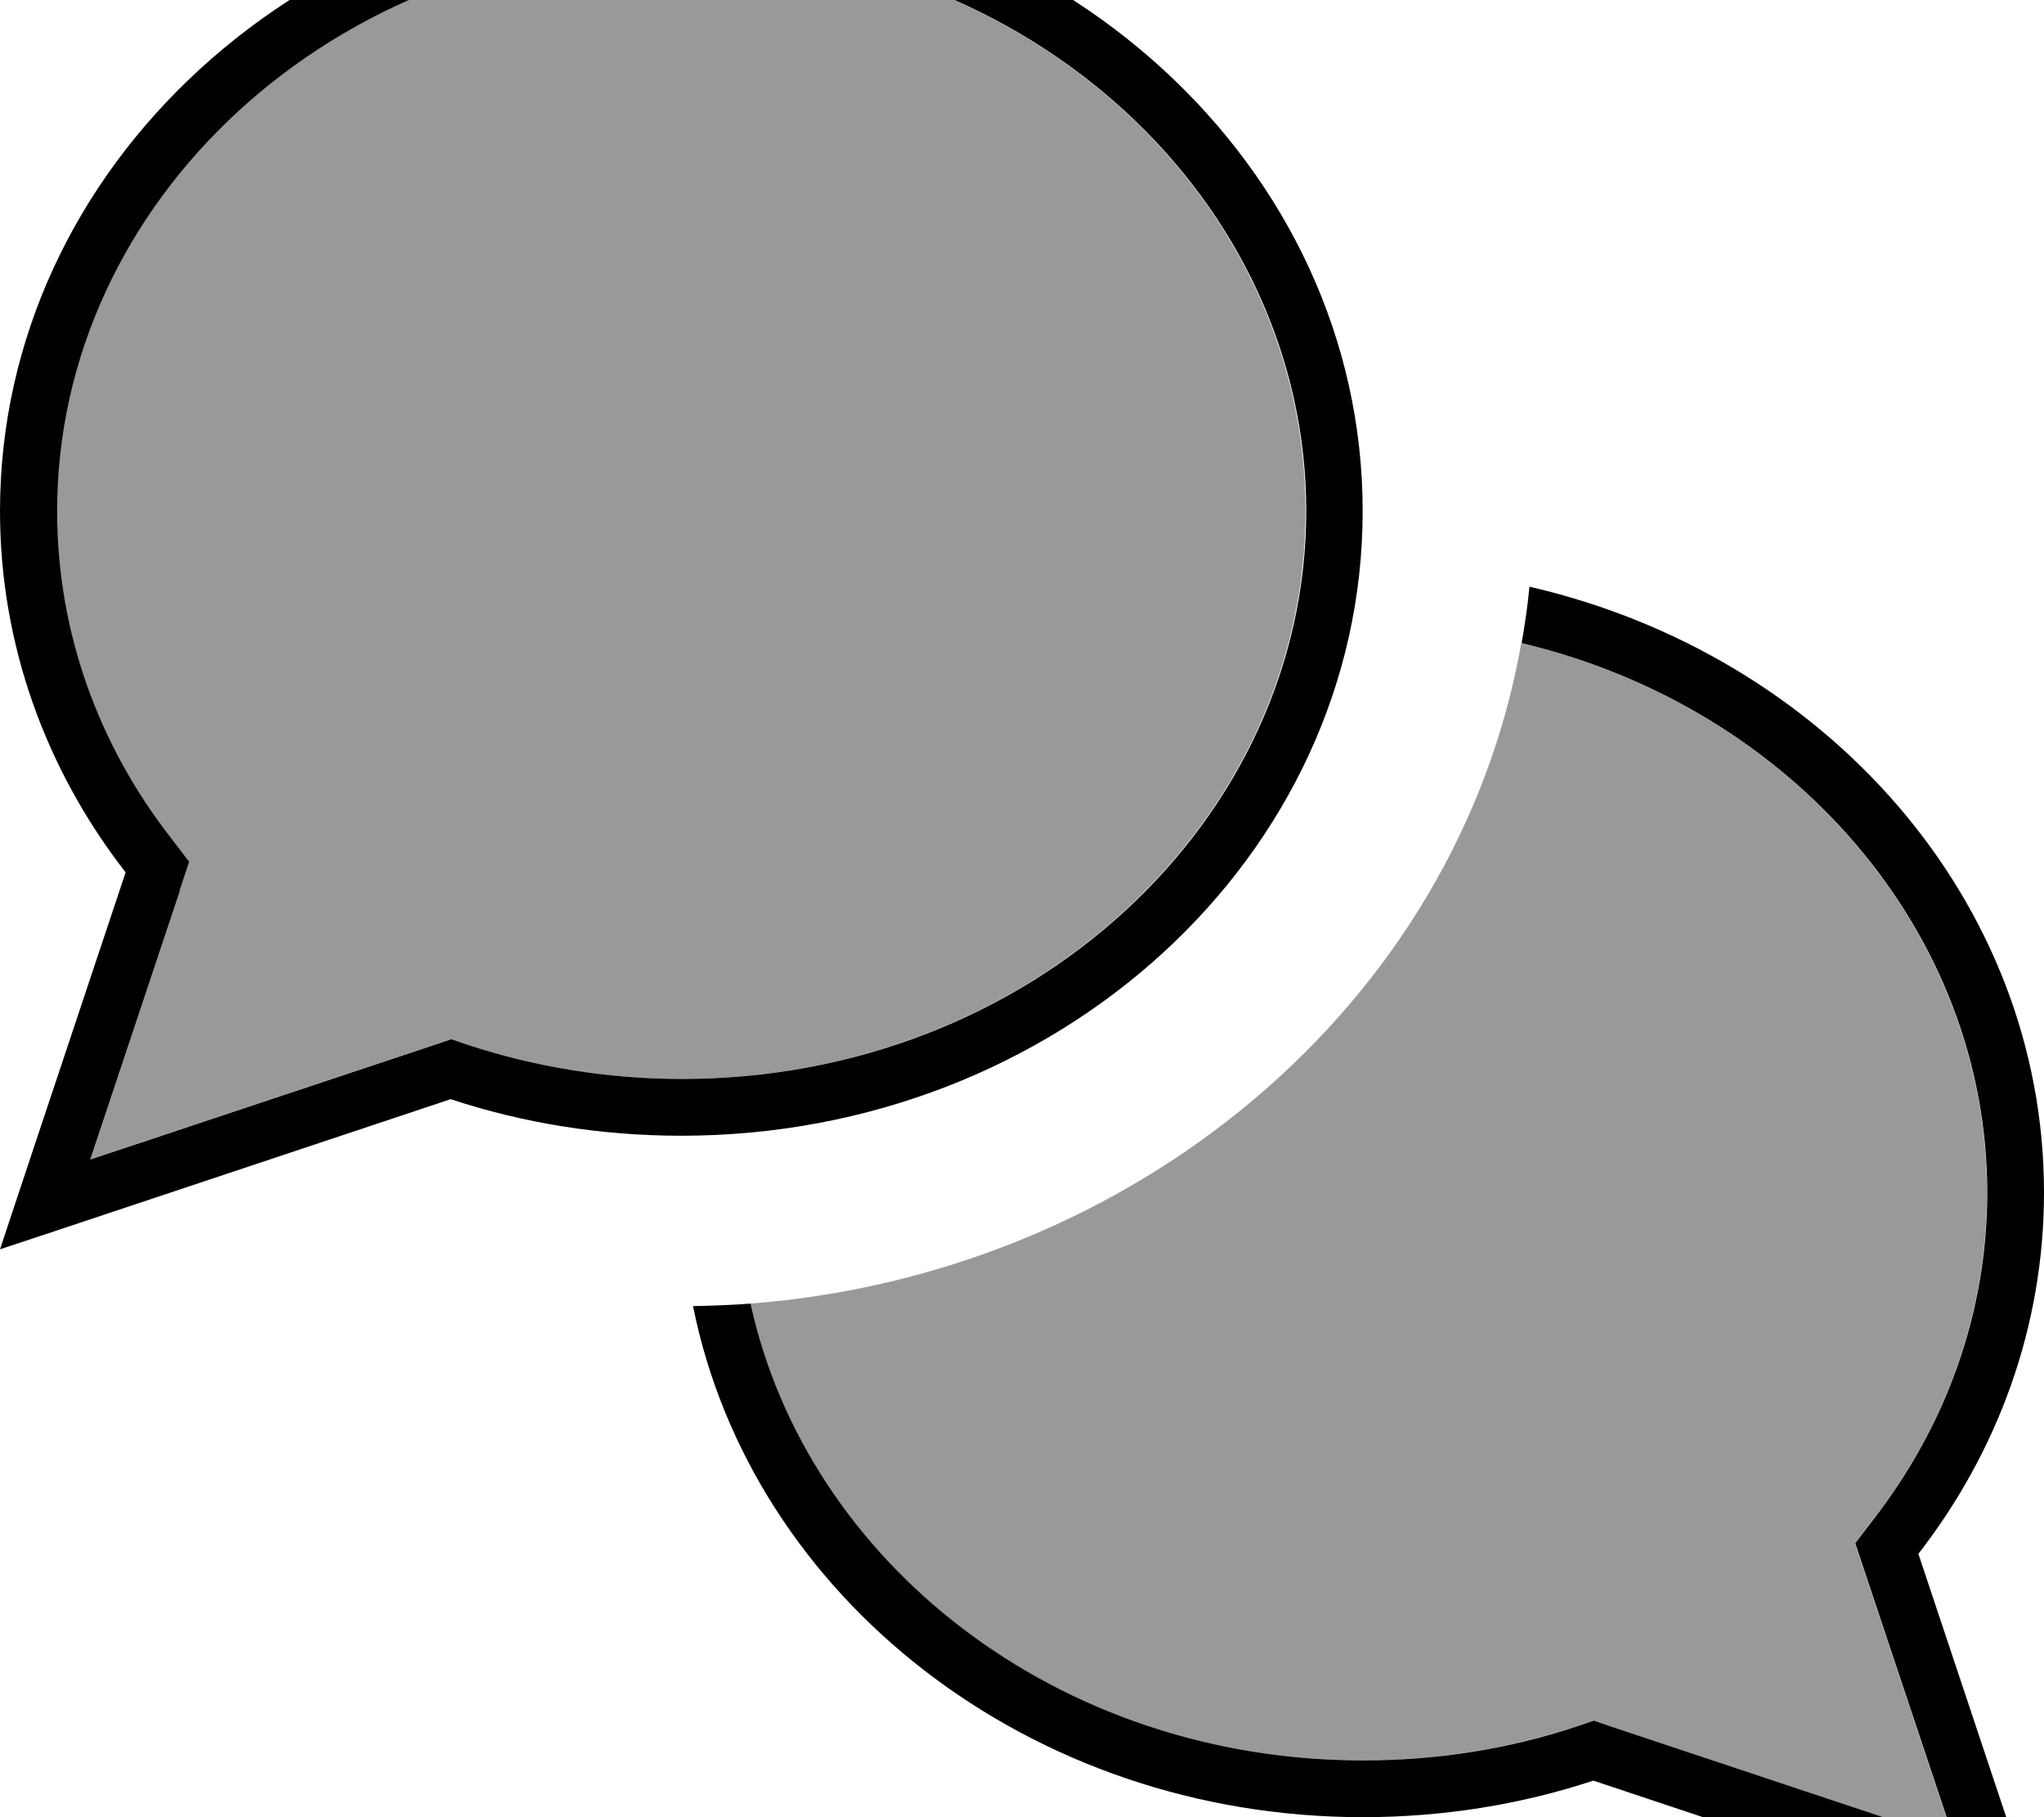 <svg xmlns="http://www.w3.org/2000/svg" viewBox="0 0 576 512"><!--! Font Awesome Pro 7.0.0 by @fontawesome - https://fontawesome.com License - https://fontawesome.com/license (Commercial License) Copyright 2025 Fonticons, Inc. --><path style="fill:currentColor;opacity:.4" d="M16 144c0 34.2 11.8 65.9 32 92l5.2 6.8-2.7 8.1-25.3 75.8 96.7-32.2 5-1.7 5 1.7c18.7 6.2 38.9 9.5 60 9.5 98.5 0 176-72.9 176-160S290.5-16 192-16 16 56.9 16 144zM211.4 367.3c15.9 72.6 86.1 128.7 172.6 128.7 21.1 0 41.3-3.4 60-9.5l5-1.7 5 1.7 96.7 32.2-25.3-75.8-2.7-8.1 5.2-6.8c20.3-26.1 32-57.9 32-92 0-73.4-55-136.7-131.2-154.8-18.1 102.5-109.9 177.9-217.4 186.1z"/><path style="fill:currentColor;opacity:1" d="M50.6 250.9l2.7-8.1-5.2-6.8c-20.3-26.1-32-57.9-32-92 0-87.1 77.5-160 176-160s176 72.9 176 160-77.5 160-176 160c-21.1 0-41.3-3.4-60-9.5l-5-1.7-5 1.7-96.7 32.2 25.3-75.8zM0 352l19-6.3 108-36c20.3 6.7 42.2 10.3 65 10.3 106 0 192-78.8 192-176S298-32 192-32 0 46.8 0 144C0 181.9 13.1 217.1 35.4 245.8 12.2 315.3 .4 350.7 0 352zM384 512c22.8 0 44.7-3.6 65-10.3l108 36 19 6.3-6.3-19-29.1-87.2c22.3-28.7 35.4-63.9 35.4-101.8 0-82.4-61.7-151.5-145-170.7-.5 5.4-1.3 10.7-2.2 15.9 76.2 18.1 131.2 81.4 131.2 154.8 0 34.2-11.8 65.9-32 92l-5.2 6.8 2.7 8.1 25.3 75.8-96.7-32.2-5-1.7-5 1.7c-18.7 6.2-38.9 9.5-60 9.5-86.5 0-156.7-56.1-172.6-128.7-5.4 .4-10.8 .6-16.2 .7 16.4 81.9 94.7 144 188.8 144z"/></svg>